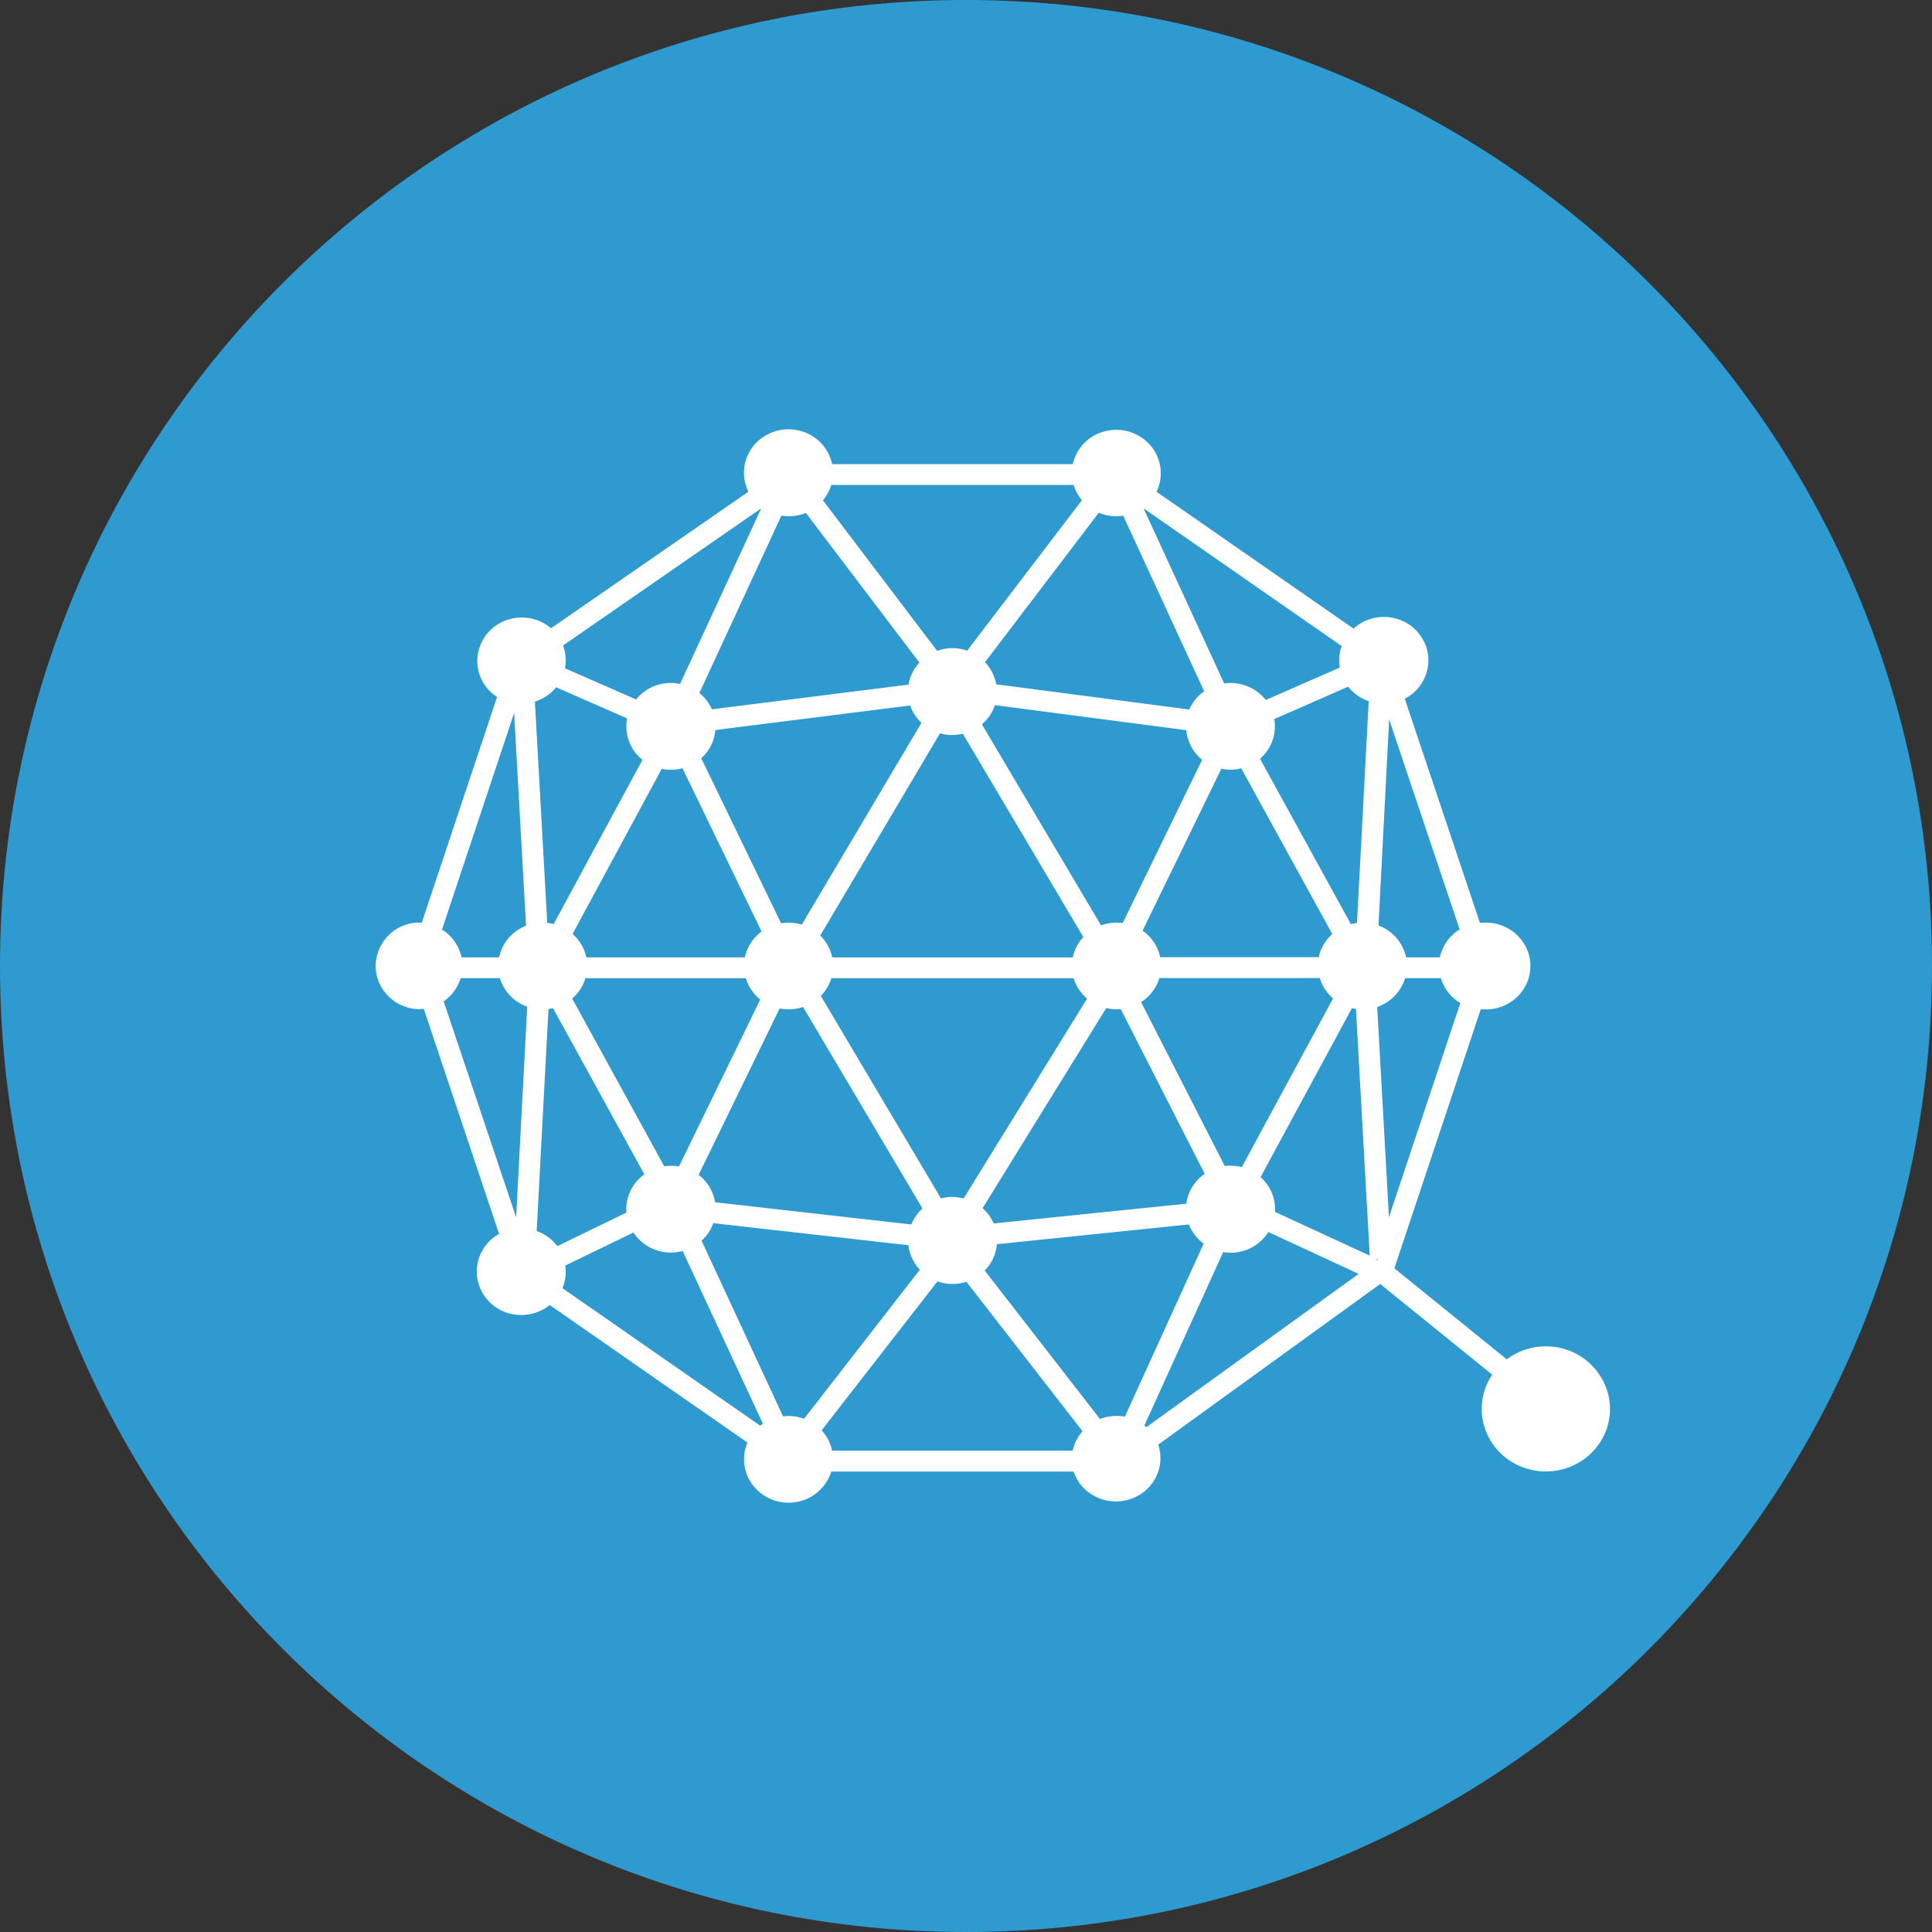 <svg width="36" height="36" xmlns="http://www.w3.org/2000/svg"><rect width="100%" height="100%" fill="#333333" stroke="none"/><g fill="none"><path d="M18 36c9.942 0 18-8.058 18-18S27.942 0 18 0 0 8.058 0 18s8.058 18 18 18z" fill="#2E9AD0"/><path d="M28.805 25.087c-.264 0-.52.085-.728.243l-2.095-1.697 1.609-4.825h.052a.836.836 0 00.755-.39.791.791 0 000-.834.836.836 0 00-.755-.391c-.022 0-.045 0-.067.003l-1.4-4.177a.805.805 0 00.439-.757.81.81 0 00-.518-.707.846.846 0 00-.877.158l-3.67-2.55a.792.792 0 00-.107-.856.842.842 0 00-.838-.275.818.818 0 00-.616.617h-4.483a.818.818 0 00-.616-.626.842.842 0 00-.843.277.792.792 0 00-.101.862l-3.678 2.544a.846.846 0 00-.847-.144.812.812 0 00-.523.666.8.8 0 00.364.759l-1.403 4.206c-.024 0-.048-.003-.073-.003a.818.818 0 00-.786.807c0 .43.346.785.786.808a.892.892 0 00.11-.008L9.3 22.993a.804.804 0 00-.415.746.81.81 0 00.496.697c.287.122.62.076.862-.119l3.685 2.563a.792.792 0 00.125.825.842.842 0 00.806.279.822.822 0 00.63-.564h4.516c.092.274.327.48.617.54.29.06.59-.036.789-.251a.793.793 0 00.171-.79l4.136-2.994 2.087 1.69c-.3.447-.25 1.034.12 1.427.37.392.967.49 1.448.236.482-.254.725-.794.59-1.31a1.19 1.19 0 00-1.159-.88zM15.31 26.652l2.158-2.775a.84.84 0 00.54.007l2.163 2.785a.796.796 0 00-.183.363h-4.483a.797.797 0 00-.195-.38zM10 22.938l.22-4.136a.838.838 0 00.085-.016l1.701 3.096a.8.8 0 00-.336.649c0 .021 0 .042.004.063l-1.289.626a.836.836 0 00-.384-.282zM14.694 9.62c.11 0 .22-.021.322-.063l2.116 2.79a.791.791 0 00-.203.41l-3.664.46a.808.808 0 00-.233-.304l1.528-3.305a.88.88 0 00.134.012zm10.272 2.819l-1.38.604a.836.836 0 00-.775-.308l-1.503-3.263L25 12.038a.787.787 0 00-.035.4zm.538.627l-.219 4.132a.924.924 0 00-.114.021l-1.692-3.08a.8.8 0 00.265-.74l1.378-.604a.83.83 0 00.382.271zm.13 10.4h.041v.019l-.042-.02zm-4.83 2.918a.854.854 0 00-.308.056l-2.148-2.766a.794.794 0 00.228-.49l3.578-.368c.055.142.15.266.274.358l-1.467 3.223a.842.842 0 00-.157-.013zm-5.821.052a.838.838 0 00-.392-.044l-1.518-3.273a.805.805 0 00.218-.327l3.636.411a.8.8 0 00.213.456l-2.157 2.777zm1.977-13.29a.8.8 0 00.21.323l-2.23 3.76a.86.86 0 00-.386-.025l-1.487-3.075a.796.796 0 00.262-.526l3.631-.457zm5.145.46a.801.801 0 00.295.551L20.92 17.2a.844.844 0 00-.404.043l-2.22-3.746a.809.809 0 00.243-.358l3.566.467zm-3.589 9.19a.812.812 0 00-.207-.283l2.304-3.729a.879.879 0 00.27.019l1.565 3.07a.805.805 0 00-.343.556l-3.589.368zm-5.192-.394a.805.805 0 00-.306-.51l1.51-3.102a.84.84 0 00.436-.026l2.225 3.755a.807.807 0 00-.208.297l-3.657-.414zm4.427-8.708a.856.856 0 00.19-.022l2.245 3.788a.801.801 0 00-.196.38h-4.483a.803.803 0 00-.223-.408l2.232-3.768a.84.84 0 00.232.033l.003-.003zm0 8.608a.843.843 0 00-.217.029l-2.239-3.773a.81.81 0 00.196-.33h4.515a.81.81 0 00.25.38l-2.3 3.723a.874.874 0 00-.208-.027l.003-.002zm5.18-.583a.892.892 0 00-.11.008l-1.558-3.054a.81.81 0 00.34-.448h2.989c.044.146.13.278.248.379l-1.7 3.142a.839.839 0 00-.211-.024l.002-.003zm1.643-3.883h-2.955a.807.807 0 00-.329-.494l1.468-3.018a.84.84 0 00.371-.007l1.696 3.087a.8.8 0 00-.253.435l.002-.003zm-12.072-3.492c.072 0 .145-.01.215-.028l1.474 3.041a.806.806 0 00-.311.482h-2.955a.804.804 0 00-.256-.436l1.661-3.076a.851.851 0 00.172.017zm-1.594 3.883h2.99c.046.156.14.295.268.398l-1.514 3.11a.88.88 0 00-.275-.003l-1.715-3.125a.802.802 0 00.246-.38zm12.58 3.708l1.703-3.149a.68.68 0 00.075.014l.257 4.597-1.767-.816c0-.017.003-.033.003-.05a.796.796 0 00-.27-.596h-.001zM20.8 9.62a.84.84 0 00.13-.011l1.508 3.272a.819.819 0 00-.278.34l-3.597-.47a.797.797 0 00-.209-.412l2.12-2.785a.849.849 0 00.329.066H20.8zm-.64-.3l-2.138 2.804a.831.831 0 00-.56.004l-2.128-2.805a.807.807 0 00.156-.287h4.515a.82.82 0 00.155.284zm-7.488 3.424a.835.835 0 00-.82.289l-1.324-.58a.791.791 0 00-.037-.425l3.694-2.556-1.513 3.272zm-2.31.062l1.323.58a.798.798 0 00.286.773l-1.654 3.059a.866.866 0 00-.12-.022l-.23-4.122a.838.838 0 00.397-.268h-.001zm.172 10.775l1.269-.615a.834.834 0 00.917.344l1.496 3.22a.728.728 0 00-.05.036l-3.686-2.563a.795.795 0 00.053-.422h.001zm10.79 2.98l1.468-3.23a.83.83 0 00.842-.374l1.683.78-3.956 2.856a.512.512 0 00-.037-.032zm4.557-3.88l-.219-3.918a.82.82 0 00.52-.536h.666a.813.813 0 00.363.463l-1.33 3.99zm.948-4.842h-.628a.814.814 0 00-.515-.593l.199-3.84 1.314 3.913a.81.81 0 00-.37.52zM9.58 13.285l.222 3.964a.813.813 0 00-.502.59h-.7a.808.808 0 00-.364-.518l1.344-4.036zm-.997 4.942h.731a.82.82 0 00.51.532l-.207 3.924-1.35-4.024a.812.812 0 00.316-.432z" fill="#FFF"/></g></svg>